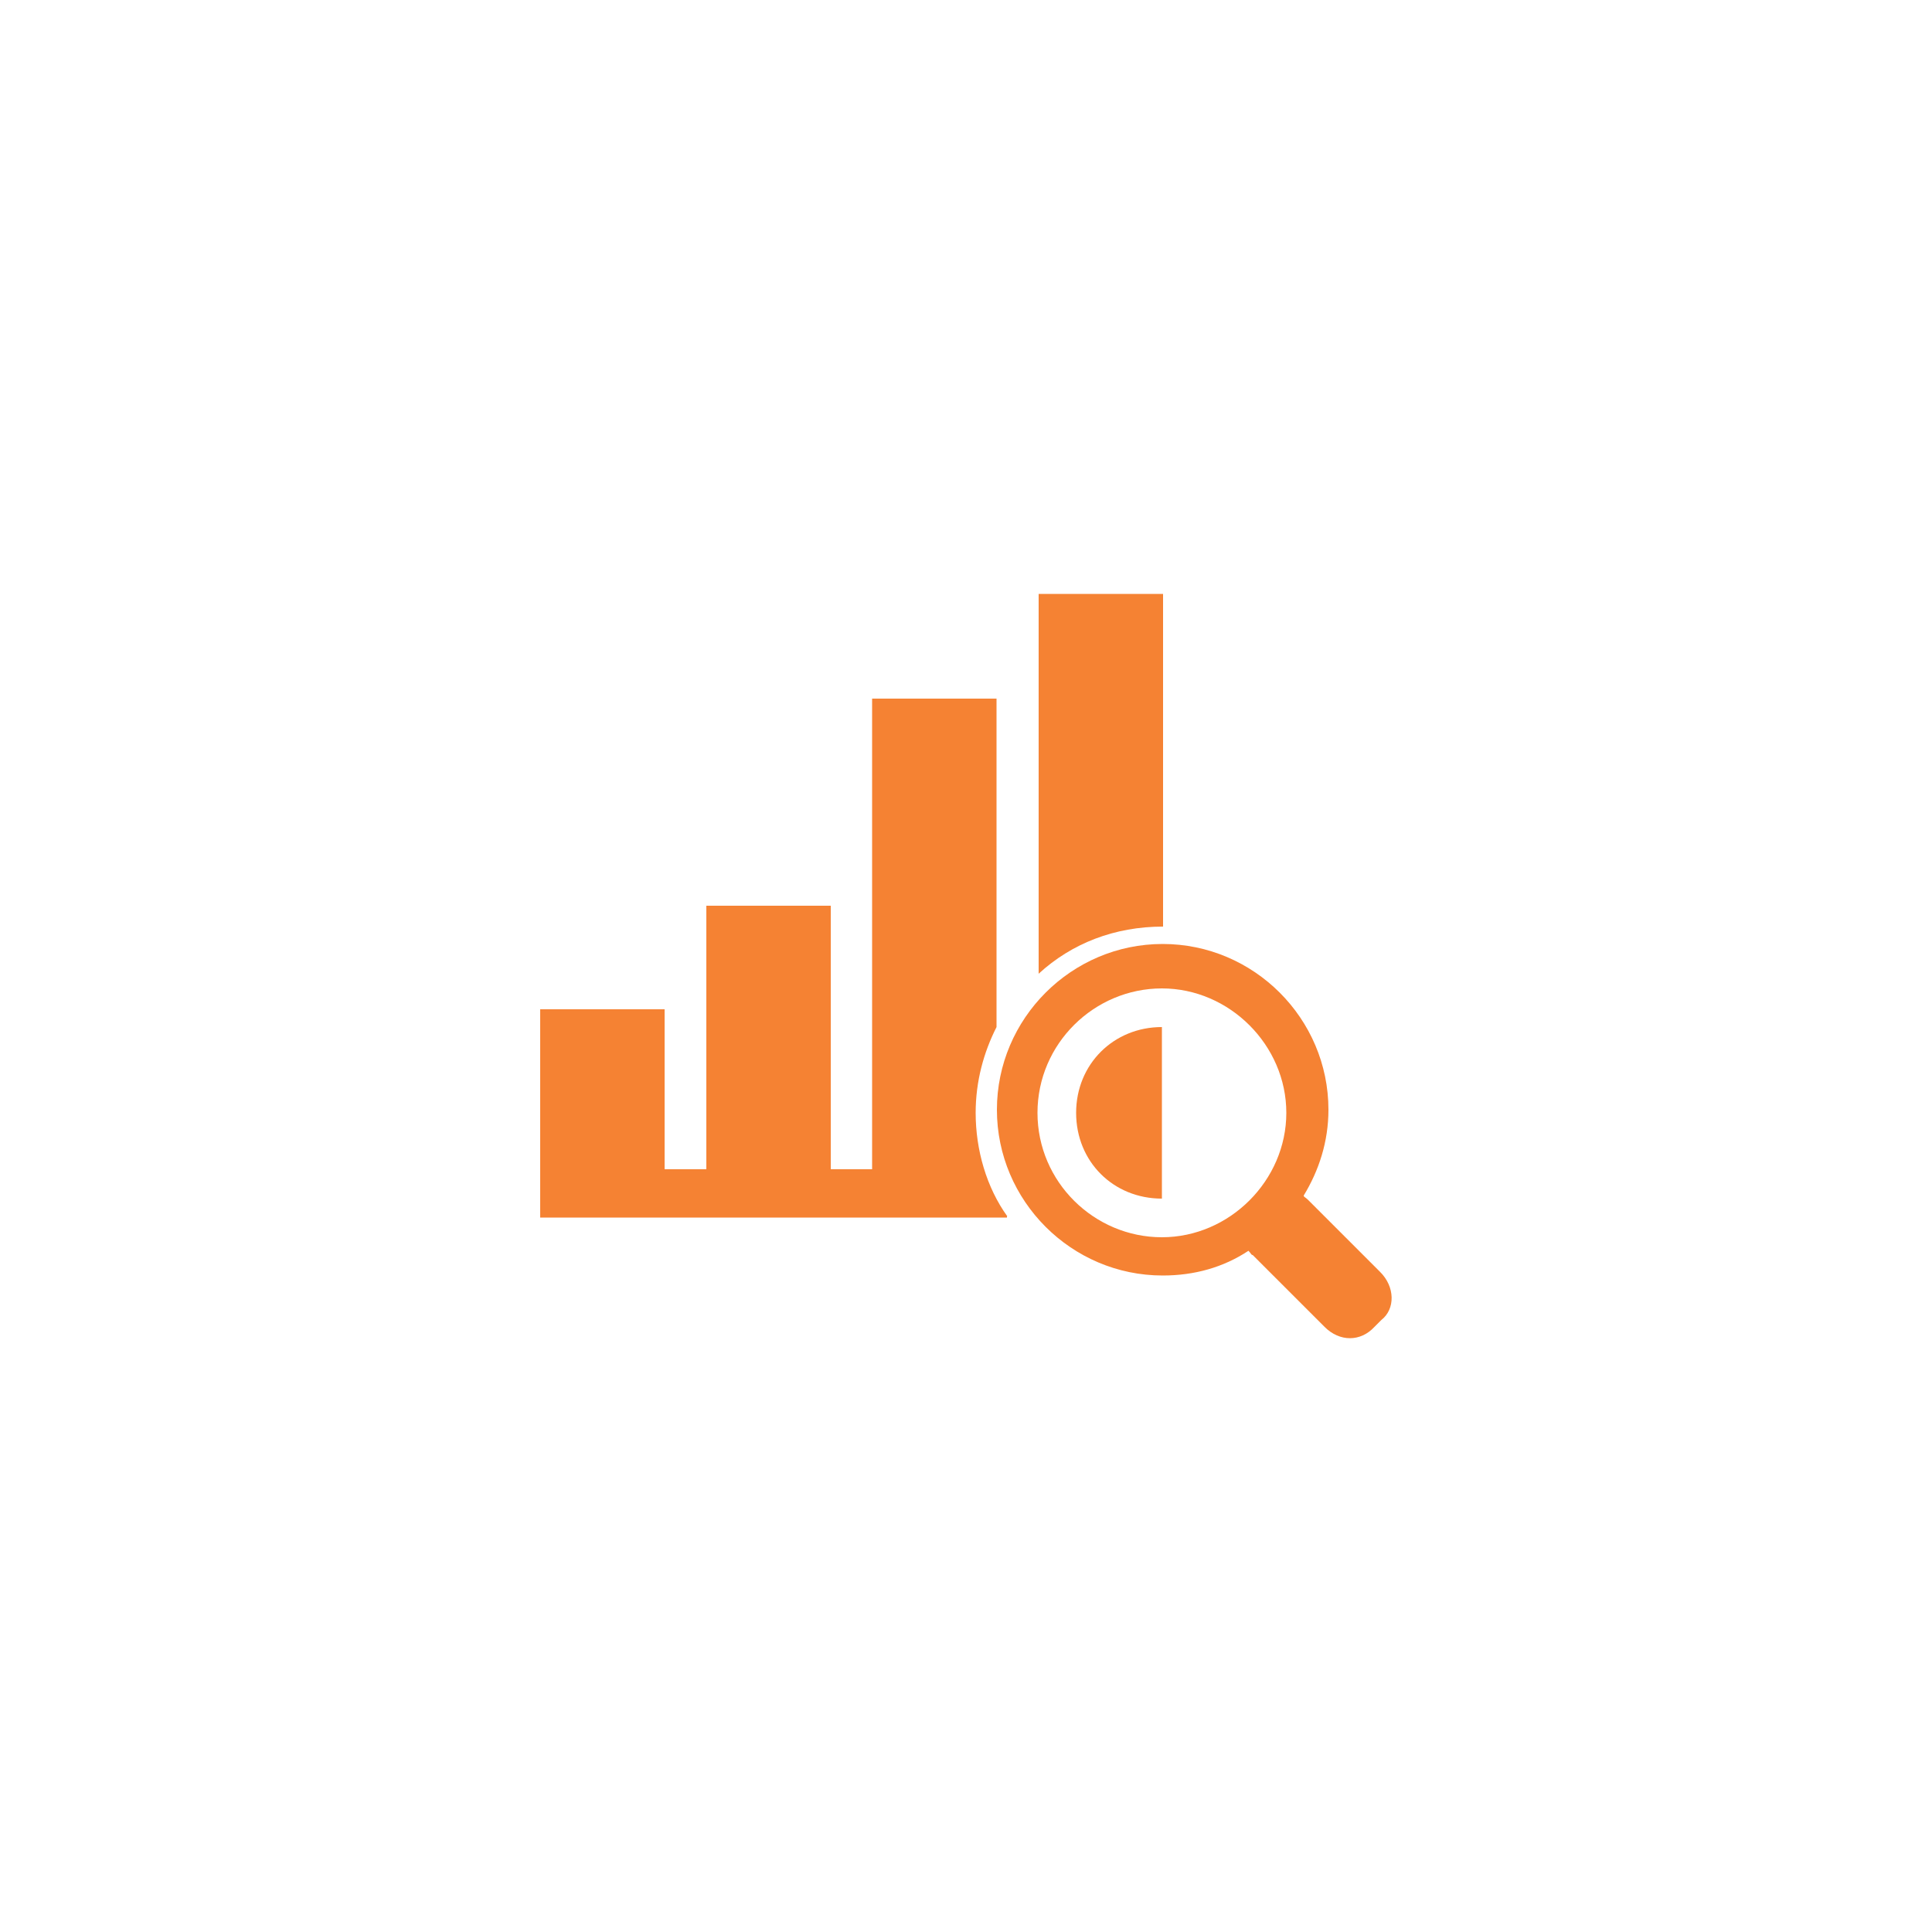 <?xml version="1.0" encoding="utf-8"?>
<!-- Generator: Adobe Illustrator 18.1.0, SVG Export Plug-In . SVG Version: 6.00 Build 0)  -->
<!DOCTYPE svg PUBLIC "-//W3C//DTD SVG 1.1//EN" "http://www.w3.org/Graphics/SVG/1.1/DTD/svg11.dtd">
<svg version="1.1" id="Ebene_1" xmlns="http://www.w3.org/2000/svg" xmlns:xlink="http://www.w3.org/1999/xlink" x="0px" y="0px"
	 viewBox="0 0 500 500" enable-background="new 0 0 500 500" xml:space="preserve">
<g id="ICON_2">
</g>
<g id="ICON_1">
	<g>
		<g>
			<path fill="#F58233" d="M300.7,304.4v-4.3v-34.3l0,0c-12.5,0-22.2,9.6-22.2,22.2s9.6,22.2,22.2,22.2l0,0V304.4z"/>
			<path fill="#F58233" d="M301,239.8L301,239.8v-86.1h-32.2v98.3C277.4,244.1,288.5,239.8,301,239.8z"/>
			<path fill="#F58233" d="M260.7,314.8c-5.4-7.5-8.2-17.2-8.2-26.8c0-8.2,2.1-15.7,5.4-22.2v-85h-32.2v121.8h-10.7v-68.2h-32.2
				v68.2H172v-41.4h-32.2v50l0,0v3.9h120.8V314.8z"/>
		</g>
		<path fill="#F58233" d="M357.1,329.1l-18.6-18.6c-0.7-0.7-1.1-0.7-1.1-1.1c3.9-6.4,6.4-13.9,6.4-22.2c0-23.6-19.3-42.9-42.9-42.9
			s-42.9,19.3-42.9,42.9c0,23.6,19.3,42.9,42.9,42.9c8.2,0,15.7-2.1,22.2-6.4c0.7,0.7,0.7,1.1,1.1,1.1l18.6,18.6
			c3.9,3.9,9.3,3.9,12.9,0l1.8-1.8C361.1,338.8,361.1,333,357.1,329.1z M268.5,288c0-17.9,14.7-32.2,32.2-32.2s32.2,14.7,32.2,32.2
			c0,17.5-14.7,32.2-32.2,32.2S268.5,305.9,268.5,288z"/>
	</g>
</g>
<g id="Kreislinien" display="none">
	<circle display="inline" fill="none" stroke="#F18338" stroke-miterlimit="10" cx="362.5" cy="250.4" r="250"/>
	<circle display="inline" fill="none" stroke="#F18338" stroke-miterlimit="10" cx="862.5" cy="250" r="250"/>
</g>
<g id="HL">
</g>
</svg>
